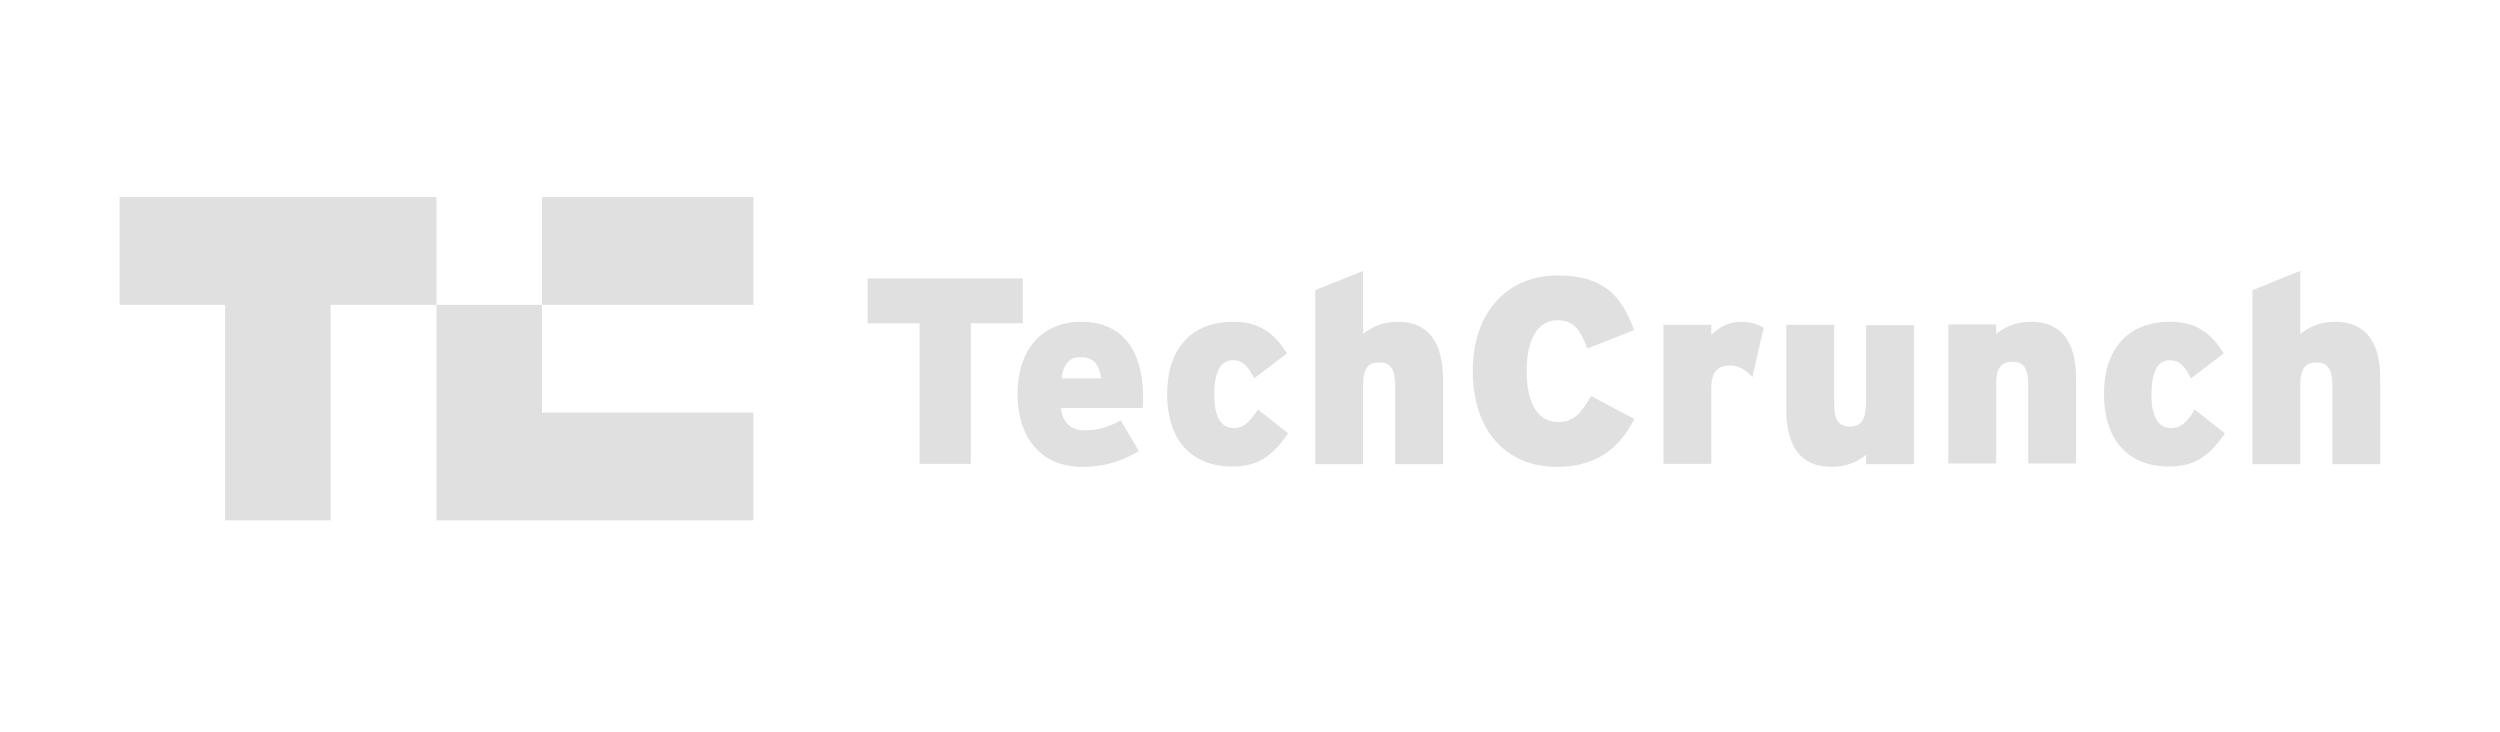 <svg width="164" height="48" viewBox="0 0 164 48" fill="none" xmlns="http://www.w3.org/2000/svg">
<path d="M35.555 19.997H49.423V12.927H35.555V19.997Z" fill="#E0E0E0"/>
<path d="M7.844 12.927V19.997H14.765V34.137H21.687V19.997H28.633V12.927H7.844Z" fill="#E0E0E0"/>
<path d="M28.633 34.136H49.422V27.066H35.554V19.996H28.633V34.136Z" fill="#E0E0E0"/>
<path d="M67.098 18.267H56.913V21.208H60.325V30.429H63.686V21.208H67.098V18.267Z" fill="#E0E0E0"/>
<path d="M70.93 21.109C68.532 21.109 66.752 22.716 66.752 25.88C66.752 28.674 68.26 30.627 71.004 30.627C72.438 30.627 73.6 30.256 74.712 29.588L73.525 27.586C72.611 28.056 71.968 28.229 71.152 28.229C70.312 28.229 69.718 27.784 69.595 26.77H74.959C74.984 26.622 74.984 26.424 74.984 26.152C75.008 22.766 73.451 21.109 70.93 21.109ZM69.644 24.817C69.743 23.903 70.139 23.433 70.856 23.433C71.77 23.433 72.091 23.903 72.24 24.817H69.644Z" fill="#E0E0E0"/>
<path d="M80.941 28.08C80.1 28.08 79.655 27.339 79.655 25.88C79.655 24.447 80.051 23.631 80.867 23.631C81.534 23.631 81.831 24.002 82.276 24.817L84.426 23.186C83.635 21.9 82.647 21.109 80.916 21.109C77.999 21.109 76.565 23.038 76.565 25.831C76.565 28.896 78.172 30.602 80.842 30.602C82.449 30.602 83.438 29.984 84.501 28.427L82.523 26.869C81.93 27.759 81.534 28.08 80.941 28.08Z" fill="#E0E0E0"/>
<path d="M91.719 21.109C90.631 21.109 89.988 21.48 89.42 21.9V17.771L86.28 19.032V30.453H89.42V25.237C89.42 24.1 89.815 23.779 90.483 23.779C91.126 23.779 91.521 24.1 91.521 25.262V30.453H94.66V24.866C94.66 22.468 93.696 21.109 91.719 21.109Z" fill="#E0E0E0"/>
<path d="M102.2 27.684C100.742 27.684 100.148 26.201 100.148 24.347C100.148 22.419 100.767 21.01 102.176 21.01C103.288 21.01 103.708 21.727 104.128 22.864L107.194 21.653C106.353 19.354 105.167 18.068 102.176 18.068C98.912 18.068 96.613 20.442 96.613 24.347C96.613 27.956 98.541 30.626 102.151 30.626C105.043 30.626 106.403 29.069 107.218 27.487L104.376 25.979C103.708 27.116 103.263 27.684 102.2 27.684Z" fill="#E0E0E0"/>
<path d="M112.262 21.975V21.307H109.122V30.429H112.262V25.46C112.262 24.348 112.731 23.977 113.498 23.977C114.116 23.977 114.561 24.298 114.956 24.743L115.698 21.505C115.327 21.282 114.882 21.109 114.214 21.109C113.399 21.109 112.781 21.456 112.262 21.975Z" fill="#E0E0E0"/>
<path d="M122.396 26.523C122.396 27.66 122.001 27.981 121.358 27.981C120.715 27.981 120.32 27.66 120.32 26.498V21.307H117.18V26.893C117.18 29.291 118.145 30.626 120.147 30.626C121.21 30.626 121.877 30.255 122.421 29.835V30.453H125.561V21.331H122.421V26.523" fill="#E0E0E0"/>
<path d="M133.249 21.109C132.161 21.109 131.518 21.48 130.95 21.9V21.282H127.81V30.404H130.95V25.188C130.95 24.051 131.345 23.73 132.013 23.73C132.655 23.73 133.051 24.051 133.051 25.213V30.404H136.19V24.817C136.19 22.469 135.251 21.109 133.249 21.109Z" fill="#E0E0E0"/>
<path d="M142.42 28.08C141.58 28.08 141.135 27.339 141.135 25.88C141.135 24.447 141.53 23.631 142.321 23.631C142.989 23.631 143.285 24.002 143.73 24.817L145.881 23.186C145.09 21.9 144.101 21.109 142.371 21.109C139.454 21.109 138.02 23.038 138.02 25.831C138.02 28.896 139.627 30.602 142.297 30.602C143.903 30.602 144.892 29.984 145.955 28.427L143.978 26.869C143.434 27.759 143.013 28.08 142.42 28.08Z" fill="#E0E0E0"/>
<path d="M153.198 21.109C152.11 21.109 151.468 21.48 150.899 21.9V17.771L147.76 19.032V30.453H150.899V25.237C150.899 24.1 151.295 23.779 151.962 23.779C152.605 23.779 153 24.1 153 25.262V30.453H156.14V24.866C156.164 22.468 155.2 21.109 153.198 21.109Z" fill="#E0E0E0"/>
</svg>
